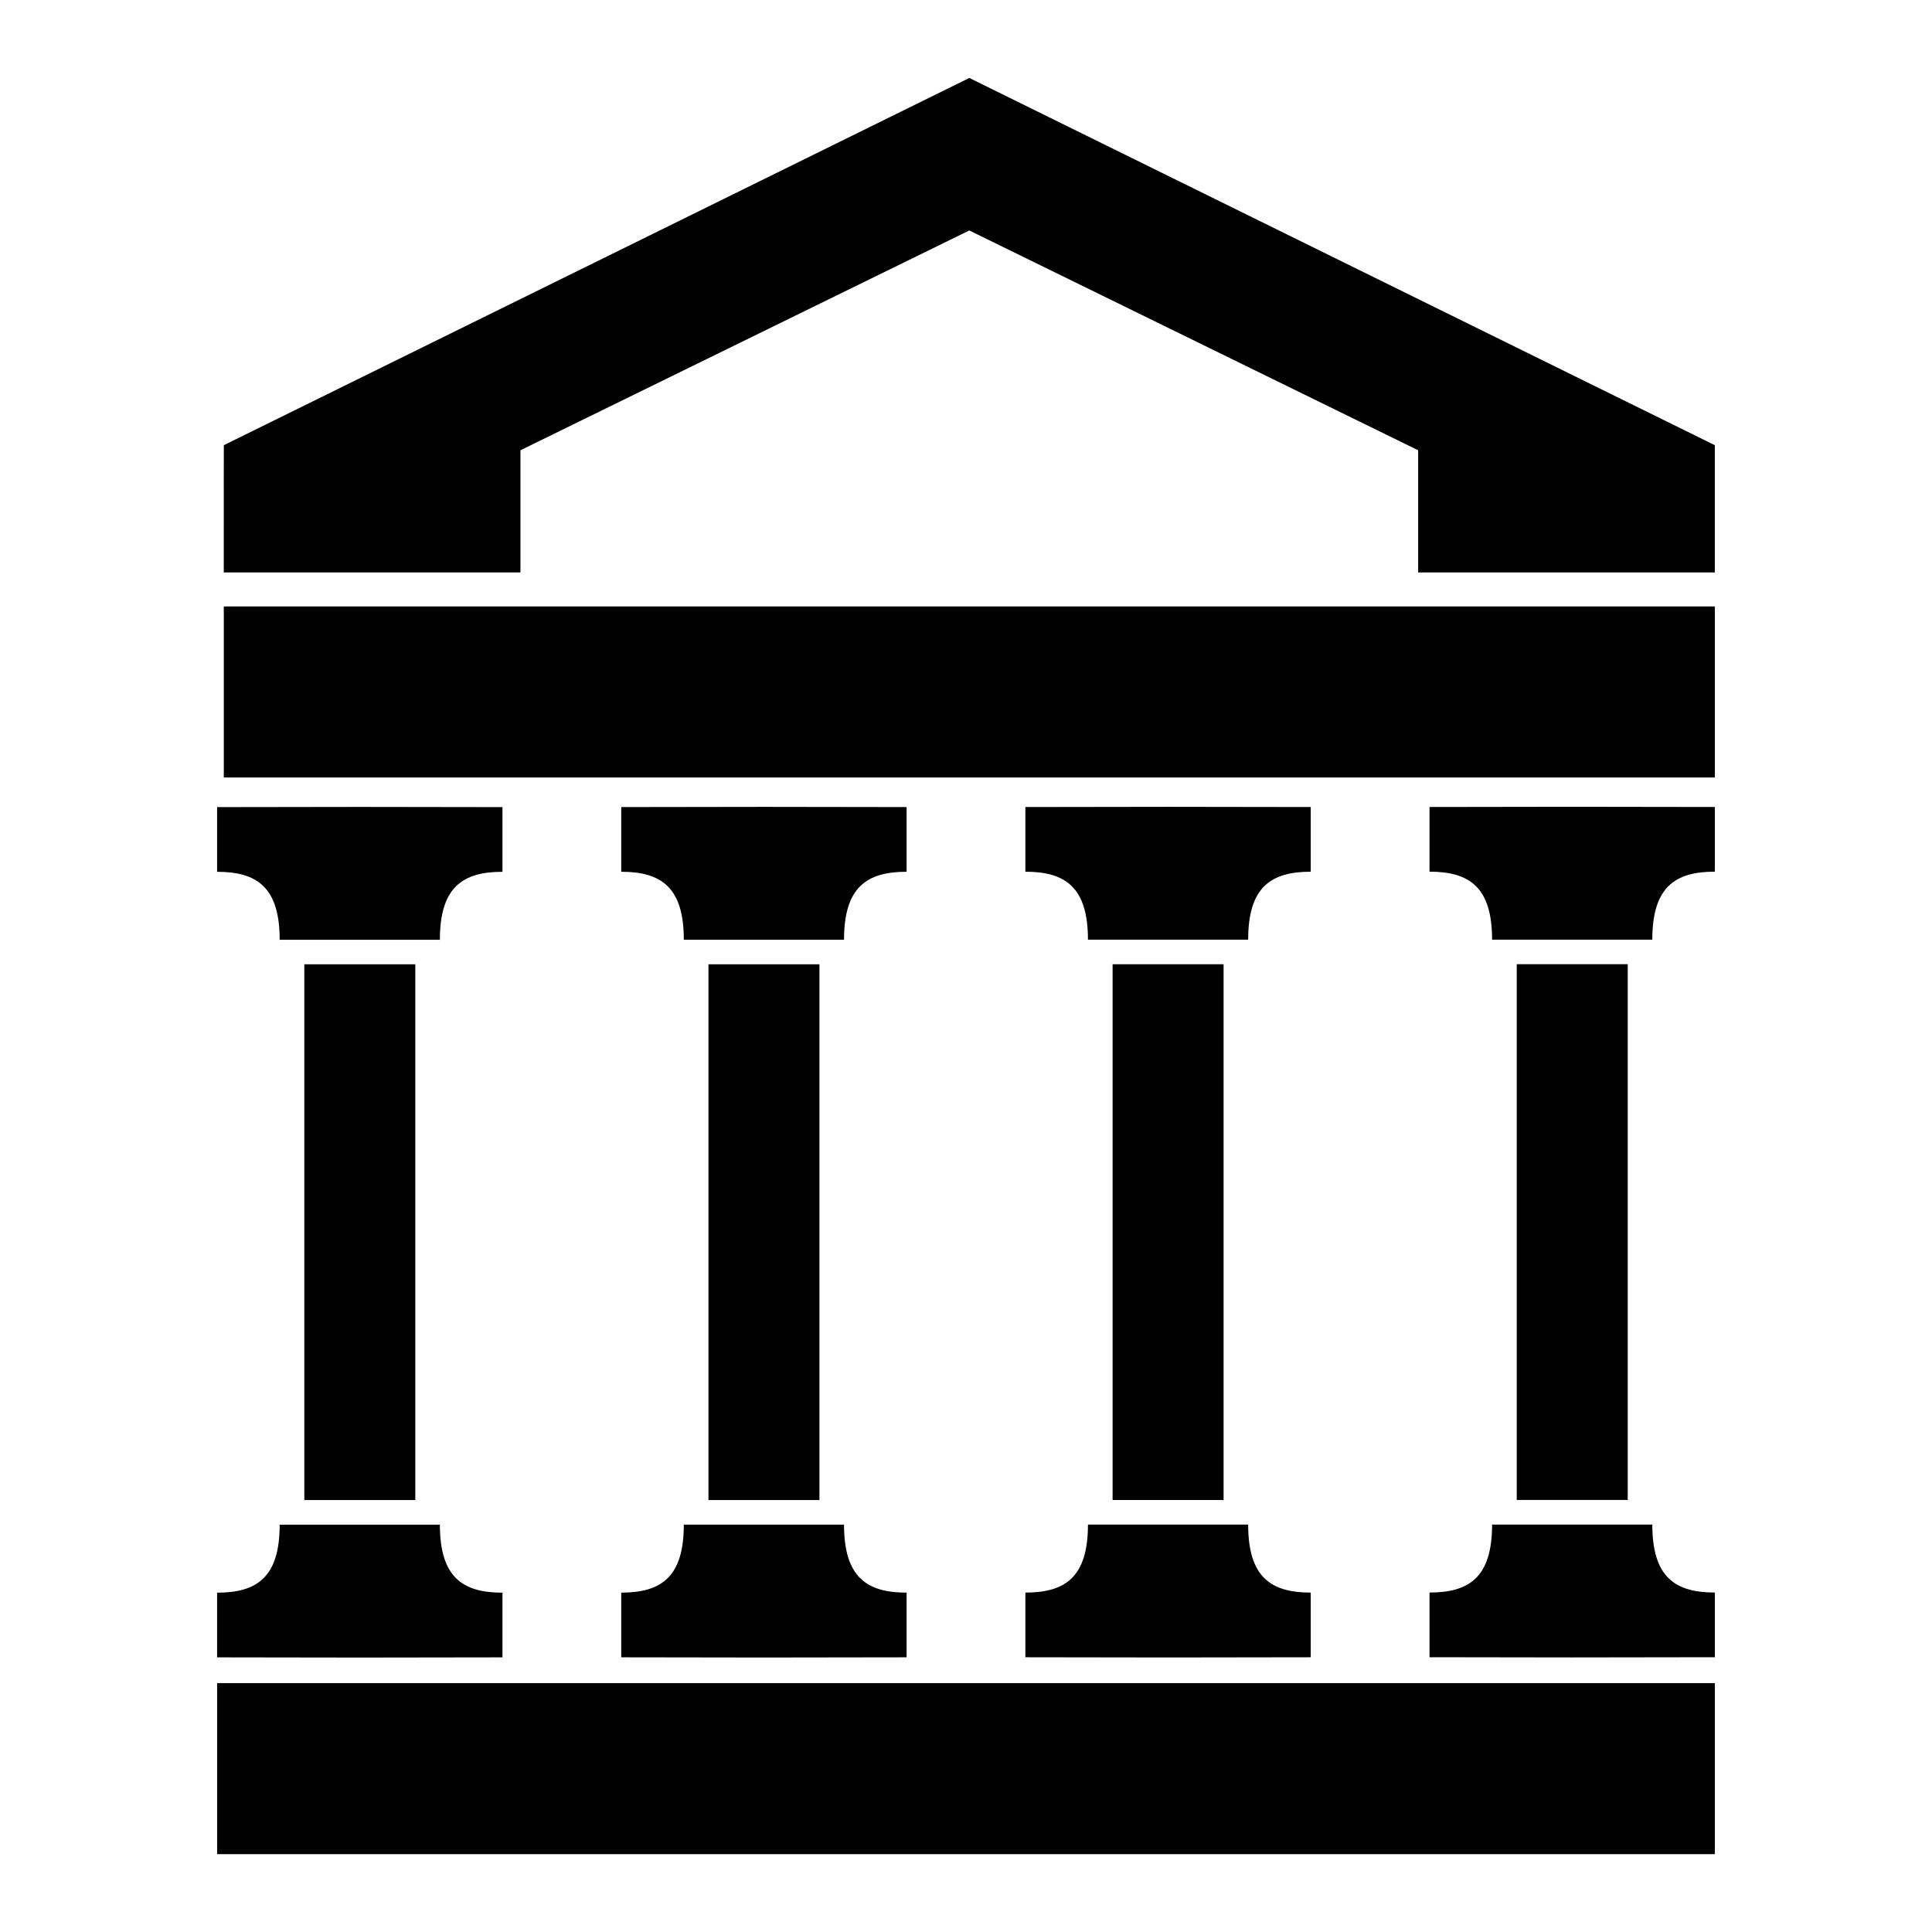 <?xml version="1.0" encoding="UTF-8"?>
<!-- Uploaded to: SVG Repo, www.svgrepo.com, Generator: SVG Repo Mixer Tools -->
<svg fill="#000000" width="800px" height="800px" version="1.1" viewBox="144 144 512 512" xmlns="http://www.w3.org/2000/svg">
 <path d="m203.31 261.98 197.57-97.32 197.57 97.32v33.719h-78.625v-32.375l-118.95-58.25-118.95 58.25v32.375h-78.625zm342.64 137.54h29.414v141.98h-29.414zm-23.109 183.66c25.27 0.074 50.348 0.074 75.617 0v-17.141c-10.609 0-16.582-4.141-16.582-18.016h-42.457c0 13.891-5.969 18.016-16.582 18.016v17.141zm0-225.32c25.27-0.074 50.348-0.074 75.617 0v17.141c-10.609 0-16.582 4.141-16.582 18.016h-42.457c0-13.875-5.969-18.016-16.582-18.016v-17.141zm-83.992 41.672h29.414v141.98h-29.414v-141.98zm-23.109 183.66c25.27 0.074 50.348 0.074 75.617 0v-17.141c-10.609 0-16.582-4.141-16.582-18.016h-42.457c0 13.891-5.969 18.016-16.582 18.016v17.141zm0-225.32c25.27-0.074 50.348-0.074 75.617 0v17.141c-10.609 0-16.582 4.141-16.582 18.016h-42.457c0-13.875-5.969-18.016-16.582-18.016v-17.141zm-83.992 41.672h29.414v141.98h-29.414v-141.98zm-23.109 183.66c25.27 0.074 50.348 0.074 75.617 0v-17.141c-10.609 0-16.582-4.141-16.582-18.016h-42.457c0 13.891-5.969 18.016-16.582 18.016v17.141zm0-225.32c25.27-0.074 50.348-0.074 75.617 0v17.141c-10.609 0-16.582 4.141-16.582 18.016h-42.457c0-13.875-5.969-18.016-16.582-18.016v-17.141zm-83.992 41.672h29.414v141.98h-29.414zm-23.109 183.66c25.27 0.074 50.348 0.074 75.617 0v-17.141c-10.609 0-16.582-4.141-16.582-18.016h-42.457c0 13.891-5.969 18.016-16.582 18.016v17.141zm0-225.32c25.27-0.074 50.348-0.074 75.617 0v17.141c-10.609 0-16.582 4.141-16.582 18.016h-42.457c0-13.875-5.969-18.016-16.582-18.016v-17.141zm0 232.14h396.92v45.328h-396.92zm1.77-285.32h395.15v45.328h-395.15z" fill-rule="evenodd"/>
</svg>